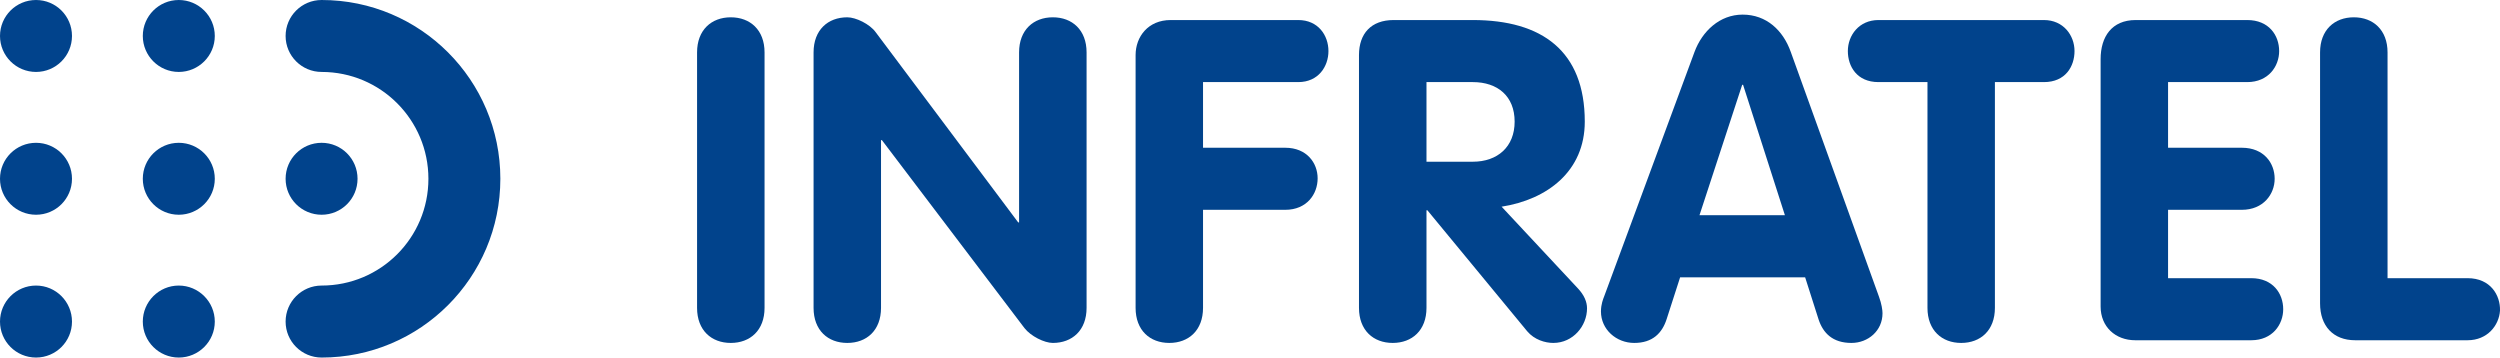 <?xml version="1.0" encoding="UTF-8"?>
<svg xmlns="http://www.w3.org/2000/svg" xmlns:xlink="http://www.w3.org/1999/xlink" width="199.82pt" height="28.58pt" viewBox="0 0 199.82 28.58" version="1.1">
<defs>
<clipPath id="clip1">
  <path d="M 11 22 L 18 22 L 18 28.578 L 11 28.578 Z M 11 22 "/>
</clipPath>
<clipPath id="clip2">
  <path d="M 0 22 L 6 22 L 6 28.578 L 0 28.578 Z M 0 22 "/>
</clipPath>
<clipPath id="clip3">
  <path d="M 22 0 L 40 0 L 40 28.578 L 22 28.578 Z M 22 0 "/>
</clipPath>
<clipPath id="clip4">
  <path d="M 185 1 L 199.82 1 L 199.82 28 L 185 28 Z M 185 1 "/>
</clipPath>
</defs>
<g id="surface1">
<path style=" stroke:none;fill-rule:nonzero;fill:rgb(0.4%,26.299%,54.9%);fill-opacity:1;" d="M 22.828 14.289 C 22.828 12.699 24.117 11.414 25.707 11.414 C 27.293 11.414 28.578 12.699 28.578 14.289 C 28.578 15.879 27.293 17.164 25.707 17.164 C 24.117 17.164 22.828 15.879 22.828 14.289 "/>
<path style=" stroke:none;fill-rule:nonzero;fill:rgb(0.4%,26.299%,54.9%);fill-opacity:1;" d="M 11.414 14.289 C 11.414 12.699 12.703 11.414 14.289 11.414 C 15.875 11.414 17.168 12.699 17.168 14.289 C 17.168 15.879 15.875 17.164 14.289 17.164 C 12.703 17.164 11.414 15.879 11.414 14.289 "/>
<path style=" stroke:none;fill-rule:nonzero;fill:rgb(0.4%,26.299%,54.9%);fill-opacity:1;" d="M 0 14.289 C 0 12.699 1.289 11.414 2.879 11.414 C 4.469 11.414 5.754 12.699 5.754 14.289 C 5.754 15.879 4.469 17.164 2.879 17.164 C 1.289 17.164 0 15.879 0 14.289 "/>
<g clip-path="url(#clip1)" clip-rule="nonzero">
<path style=" stroke:none;fill-rule:nonzero;fill:rgb(0.4%,26.299%,54.9%);fill-opacity:1;" d="M 11.414 25.703 C 11.414 24.117 12.703 22.824 14.289 22.824 C 15.875 22.824 17.168 24.117 17.168 25.703 C 17.168 27.293 15.875 28.578 14.289 28.578 C 12.703 28.578 11.414 27.293 11.414 25.703 "/>
</g>
<path style=" stroke:none;fill-rule:nonzero;fill:rgb(0.4%,26.299%,54.9%);fill-opacity:1;" d="M 11.414 2.875 C 11.414 1.285 12.703 0 14.289 0 C 15.875 0 17.168 1.285 17.168 2.875 C 17.168 4.461 15.875 5.75 14.289 5.75 C 12.703 5.75 11.414 4.461 11.414 2.875 "/>
<g clip-path="url(#clip2)" clip-rule="nonzero">
<path style=" stroke:none;fill-rule:nonzero;fill:rgb(0.4%,26.299%,54.9%);fill-opacity:1;" d="M 0 25.703 C 0 24.117 1.289 22.824 2.879 22.824 C 4.469 22.824 5.754 24.117 5.754 25.703 C 5.754 27.293 4.469 28.578 2.879 28.578 C 1.289 28.578 0 27.293 0 25.703 "/>
</g>
<path style=" stroke:none;fill-rule:nonzero;fill:rgb(0.4%,26.299%,54.9%);fill-opacity:1;" d="M 0 2.875 C 0 1.285 1.289 0 2.879 0 C 4.469 0 5.754 1.285 5.754 2.875 C 5.754 4.461 4.469 5.75 2.879 5.75 C 1.289 5.75 0 4.461 0 2.875 "/>
<g clip-path="url(#clip3)" clip-rule="nonzero">
<path style=" stroke:none;fill-rule:nonzero;fill:rgb(0.4%,26.299%,54.9%);fill-opacity:1;" d="M 25.707 0 C 24.117 0 22.828 1.285 22.828 2.875 C 22.828 4.461 24.117 5.75 25.707 5.75 C 30.422 5.75 34.242 9.574 34.242 14.289 C 34.242 19.008 30.422 22.824 25.707 22.824 C 24.117 22.824 22.828 24.117 22.828 25.703 C 22.828 27.293 24.117 28.578 25.707 28.578 C 33.594 28.578 39.992 22.18 39.992 14.289 C 39.992 6.398 33.594 0 25.707 0 "/>
</g>
<path style=" stroke:none;fill-rule:nonzero;fill:rgb(0.4%,26.299%,54.9%);fill-opacity:1;" d="M 55.715 4.188 C 55.715 2.391 56.867 1.383 58.41 1.383 C 59.957 1.383 61.109 2.391 61.109 4.188 L 61.109 24.609 C 61.109 26.406 59.957 27.41 58.41 27.41 C 56.867 27.41 55.715 26.406 55.715 24.609 L 55.715 4.188 "/>
<path style=" stroke:none;fill-rule:nonzero;fill:rgb(0.4%,26.299%,54.9%);fill-opacity:1;" d="M 65.027 4.188 C 65.027 2.391 66.176 1.383 67.723 1.383 C 68.406 1.383 69.52 1.922 69.988 2.57 L 81.383 17.777 L 81.453 17.777 L 81.453 4.188 C 81.453 2.391 82.605 1.383 84.152 1.383 C 85.695 1.383 86.848 2.391 86.848 4.188 L 86.848 24.609 C 86.848 26.406 85.695 27.41 84.152 27.41 C 83.469 27.41 82.391 26.871 81.887 26.227 L 70.488 11.199 L 70.418 11.199 L 70.418 24.609 C 70.418 26.406 69.27 27.41 67.723 27.41 C 66.176 27.41 65.027 26.406 65.027 24.609 L 65.027 4.188 "/>
<path style=" stroke:none;fill-rule:nonzero;fill:rgb(0.4%,26.299%,54.9%);fill-opacity:1;" d="M 90.766 4.402 C 90.766 2.93 91.77 1.602 93.566 1.602 L 103.77 1.602 C 105.352 1.602 106.18 2.82 106.18 4.082 C 106.18 5.301 105.387 6.562 103.77 6.562 L 96.156 6.562 L 96.156 11.809 L 102.727 11.809 C 104.453 11.809 105.316 13.031 105.316 14.254 C 105.316 15.512 104.453 16.77 102.727 16.77 L 96.156 16.77 L 96.156 24.609 C 96.156 26.406 95.004 27.41 93.461 27.41 C 91.914 27.41 90.766 26.406 90.766 24.609 L 90.766 4.402 "/>
<path style=" stroke:none;fill-rule:nonzero;fill:rgb(0.4%,26.299%,54.9%);fill-opacity:1;" d="M 108.621 4.402 C 108.621 2.68 109.594 1.602 111.391 1.602 L 117.719 1.602 C 123.254 1.602 126.668 4.082 126.668 9.723 C 126.668 13.68 123.684 15.945 120.02 16.52 L 126.129 23.062 C 126.633 23.602 126.848 24.141 126.848 24.645 C 126.848 26.047 125.734 27.41 124.152 27.41 C 123.504 27.41 122.641 27.16 122.066 26.477 L 114.086 16.805 L 114.016 16.805 L 114.016 24.609 C 114.016 26.406 112.863 27.41 111.316 27.41 C 109.773 27.41 108.621 26.406 108.621 24.609 Z M 114.016 12.926 L 117.719 12.926 C 119.695 12.926 121.062 11.738 121.062 9.723 C 121.062 7.676 119.695 6.562 117.719 6.562 L 114.016 6.562 L 114.016 12.926 "/>
<path style=" stroke:none;fill-rule:nonzero;fill:rgb(0.4%,26.299%,54.9%);fill-opacity:1;" d="M 135.438 4.152 C 136.051 2.5 137.449 1.168 139.285 1.168 C 141.191 1.168 142.52 2.426 143.133 4.152 L 150.18 23.707 C 150.395 24.285 150.465 24.789 150.465 25.039 C 150.465 26.441 149.312 27.41 147.984 27.41 C 146.477 27.41 145.719 26.621 145.359 25.543 L 144.281 22.164 L 134.289 22.164 L 133.211 25.508 C 132.852 26.621 132.094 27.41 130.621 27.41 C 129.184 27.41 127.961 26.332 127.961 24.895 C 127.961 24.32 128.141 23.887 128.211 23.707 Z M 135.836 17.203 L 142.664 17.203 L 139.32 6.777 L 139.25 6.777 L 135.836 17.203 "/>
<path style=" stroke:none;fill-rule:nonzero;fill:rgb(0.4%,26.299%,54.9%);fill-opacity:1;" d="M 154.059 6.562 L 150.141 6.562 C 148.414 6.562 147.695 5.301 147.695 4.082 C 147.695 2.82 148.594 1.602 150.141 1.602 L 163.371 1.602 C 164.914 1.602 165.812 2.82 165.812 4.082 C 165.812 5.301 165.094 6.562 163.371 6.562 L 159.449 6.562 L 159.449 24.609 C 159.449 26.406 158.301 27.41 156.754 27.41 C 155.211 27.41 154.059 26.406 154.059 24.609 L 154.059 6.562 "/>
<path style=" stroke:none;fill-rule:nonzero;fill:rgb(0.4%,26.299%,54.9%);fill-opacity:1;" d="M 167.898 4.727 C 167.898 2.93 168.797 1.602 170.699 1.602 L 179.617 1.602 C 181.344 1.602 182.168 2.82 182.168 4.082 C 182.168 5.301 181.309 6.562 179.617 6.562 L 173.289 6.562 L 173.289 11.809 L 179.188 11.809 C 180.945 11.809 181.809 13.031 181.809 14.289 C 181.809 15.512 180.91 16.77 179.188 16.77 L 173.289 16.77 L 173.289 22.234 L 179.941 22.234 C 181.664 22.234 182.492 23.457 182.492 24.715 C 182.492 25.938 181.629 27.195 179.941 27.195 L 170.664 27.195 C 169.082 27.195 167.898 26.117 167.898 24.5 L 167.898 4.727 "/>
<g clip-path="url(#clip4)" clip-rule="nonzero">
<path style=" stroke:none;fill-rule:nonzero;fill:rgb(0.4%,26.299%,54.9%);fill-opacity:1;" d="M 185.438 4.188 C 185.438 2.391 186.59 1.383 188.137 1.383 C 189.68 1.383 190.832 2.391 190.832 4.188 L 190.832 22.234 L 197.23 22.234 C 199.062 22.234 199.855 23.602 199.82 24.824 C 199.746 26.008 198.812 27.195 197.23 27.195 L 188.242 27.195 C 186.48 27.195 185.438 26.047 185.438 24.25 L 185.438 4.188 "/>
</g>
</g>
</svg>
